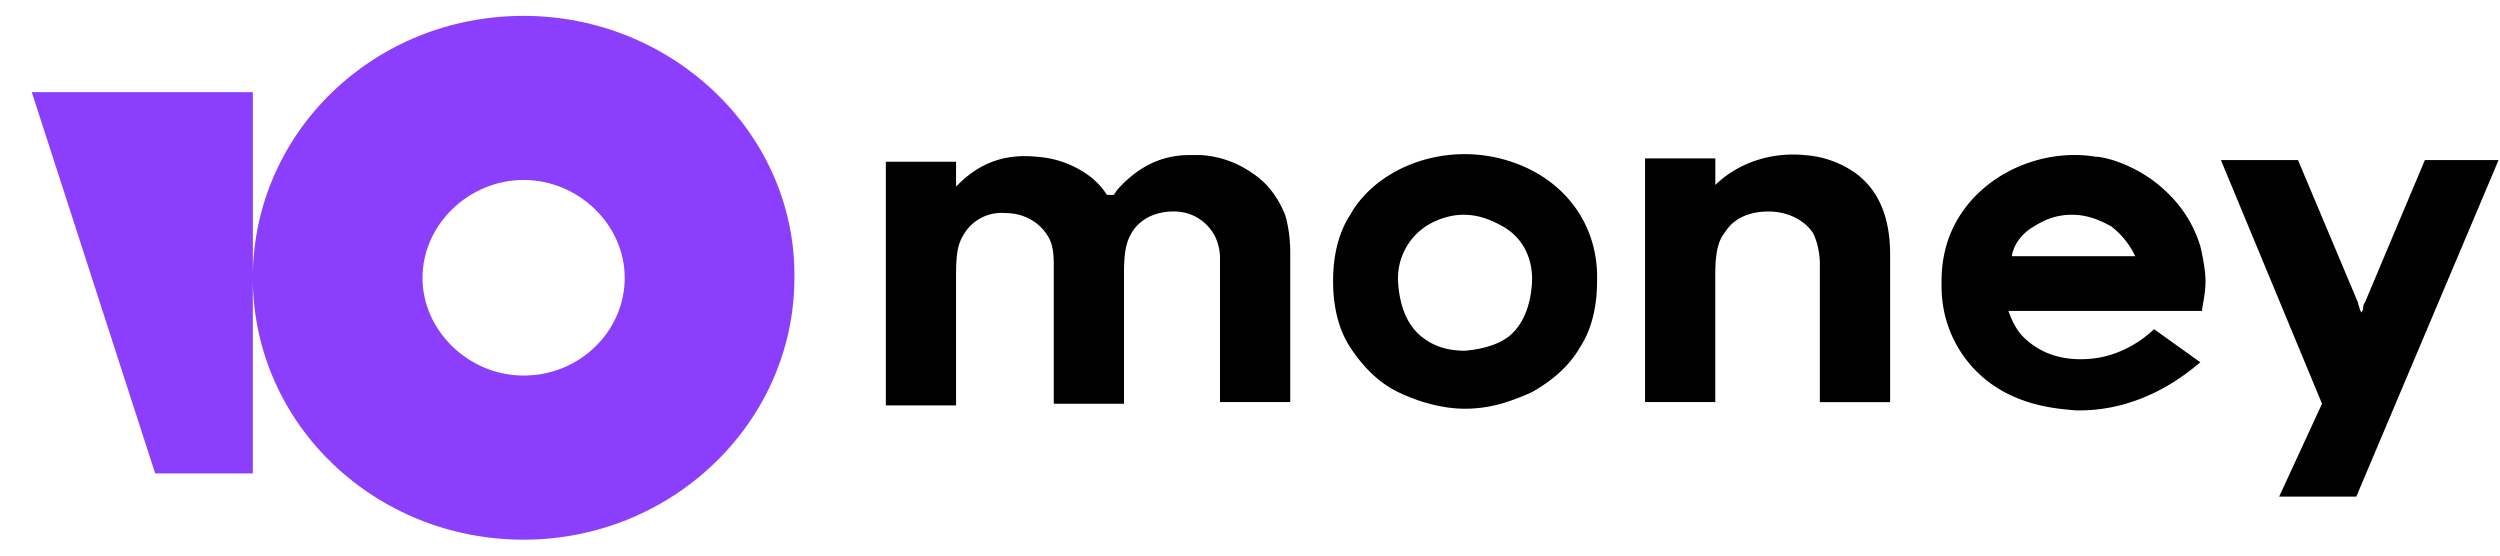 <svg width="63" height="14" viewBox="0 0 63 14" fill="none" xmlns="http://www.w3.org/2000/svg"><g clip-path="url(#a)" fill-rule="evenodd" clip-rule="evenodd"><path d="M6.371 6.936C6.406 3.331 9.416.4 13.195.4c3.757 0 6.867 2.966 6.824 6.6 0 3.634-3.067 6.6-6.824 6.6-3.736 0-6.788-2.89-6.824-6.536v4.865H3.91L.8 2.321h5.572v4.615zM10.647 7c0 1.337 1.166 2.464 2.548 2.464 1.425 0 2.548-1.127 2.548-2.464s-1.166-2.465-2.548-2.465c-1.382 0-2.548 1.128-2.548 2.465z" fill="#8B3FFD"/><path d="M35.408 4.201a3.713 3.713 0 0 1 2.678-.125c1.382.46 2.203 1.629 2.16 3.007 0 .627-.13 1.212-.432 1.671-.26.46-.691.836-1.21 1.128a5.873 5.873 0 0 1-.775.292h-.002a3.394 3.394 0 0 1-.907.126c-.562 0-1.166-.167-1.684-.418-.518-.25-.907-.668-1.21-1.128-.302-.46-.432-1.044-.432-1.67 0-.627.13-1.212.432-1.672.303-.543.82-.96 1.382-1.211zm2.635 4.26c.346-.292.518-.751.561-1.294.044-.627-.216-1.17-.734-1.462-.302-.167-.604-.293-.993-.293-.346 0-.691.126-.95.293a1.58 1.58 0 0 0-.691 1.462c.043.543.216 1.002.561 1.295.302.25.648.376 1.123.376.475-.042.864-.167 1.123-.376zm8.724-4.093a2.516 2.516 0 0 0-1.296-.46c-.863-.083-1.684.21-2.245.752v-.668h-1.771v6.14h1.77V6.917c0-.71.13-.919.26-1.086.216-.334.604-.501 1.08-.501.475 0 .906.209 1.123.543.129.25.172.585.172.752v3.509h1.771V6.415c0-.961-.302-1.63-.864-2.047zm14.34-.334-1.512 3.592c-.044.042-.044.125-.044.167l-.043.084-.043-.084c0-.02-.01-.052-.022-.083a.313.313 0 0 1-.021-.084L57.91 4.034h-1.943l2.548 6.14-1.08 2.34h1.944l3.585-8.48h-1.858zm-29.542.334a2.517 2.517 0 0 0-1.296-.46h-.302c-.691 0-1.296.293-1.814.878l-.086.125h-.173a1.805 1.805 0 0 0-.475-.501 2.516 2.516 0 0 0-1.296-.46c-.82-.083-1.469.167-2.03.752v-.626h-1.77v6.14h1.77V6.916c0-.668.086-.835.216-1.044a1.103 1.103 0 0 1 1.036-.502c.433 0 .821.21 1.037.543.173.251.173.543.173.836v3.425h1.77v-3.3c0-.626.087-.835.216-1.044.216-.334.605-.501 1.037-.501.432 0 .777.209.993.543.13.209.173.46.173.626v3.635h1.77v-3.76c0-.334-.042-.668-.129-.96-.172-.419-.432-.794-.82-1.045zm21.033 4.679c.82-.042 1.425-.502 1.684-.752l1.167.835-.05.04c-.336.278-1.468 1.211-3.103 1.171a5.781 5.781 0 0 0-.105-.01c-.475-.043-1.606-.147-2.443-1.034a3.005 3.005 0 0 1-.82-2.047l-.001-.054c-.003-.297-.01-1.04.475-1.784.734-1.128 2.16-1.67 3.412-1.462.173 0 .777.126 1.425.585.562.418.994.96 1.21 1.671.086.376.13.668.13.877 0 .22-.034.408-.071.62l-.016.09v.042h-4.88c.086.25.215.501.388.669.389.375.907.584 1.598.543zm-.389-3.635c-.388 0-.69.126-.95.293-.302.167-.518.46-.561.752h3.11a2.047 2.047 0 0 0-.605-.752c-.303-.167-.605-.293-.994-.293z" fill="#000"/></g><defs><clipPath id="a"><path fill="#fff" transform="translate(.8 .4)" d="M0 0h62.163v13.2H0z"/></clipPath></defs></svg>
